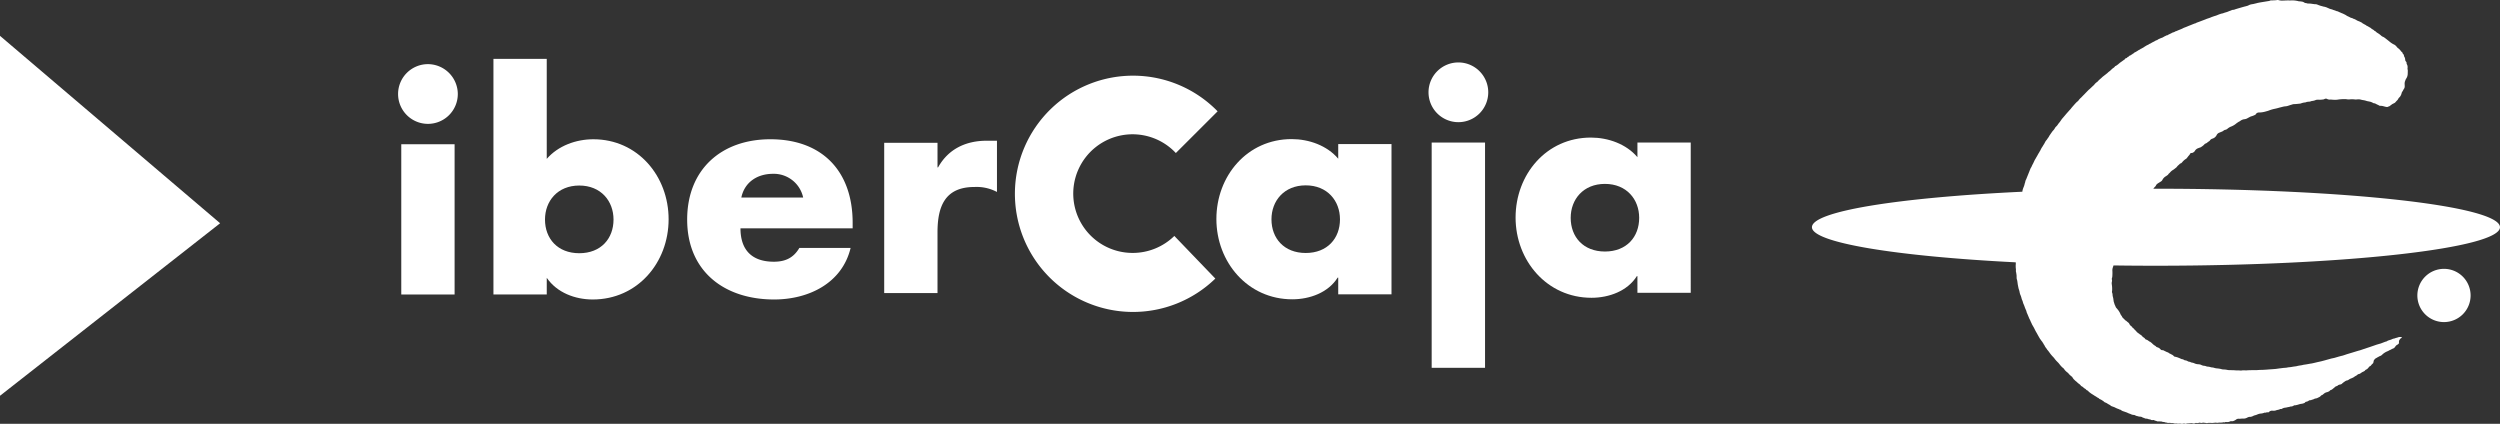 <svg id="e5f58f1b-8ce6-4b39-b19e-d6df31731abe" data-name="Capa 1" xmlns="http://www.w3.org/2000/svg" viewBox="0 0 788.971 133.75"><rect x="0" y="0" width="788.971" height="133.75" fill="#333333" stroke="none"/><defs><style>.a0d1d69e-bce1-41e0-afaa-50ed90aea6fa{fill:#fff;}</style></defs><title>logo-ibercaja</title><path class="a0d1d69e-bce1-41e0-afaa-50ed90aea6fa" d="M680.354,59.563h-.8l.011-.022c.168-.162.385-.486.539-.6a1.276,1.276,0,0,0,.349-.543,2.344,2.344,0,0,1,.759-.648c.1-.056.5-.333.736-.454a1.365,1.365,0,0,0,.491-.537A2.767,2.767,0,0,1,683.4,55.7a1.907,1.907,0,0,0,.484-.331A.864.864,0,0,0,684.3,55c.111-.214.312-.279.581-.615a3.515,3.515,0,0,1,.946-.775c.283-.169.8-.618.917-.682s.547-.674.65-.711a5.7,5.7,0,0,0,.639-.614.58.58,0,0,0,.263-.054,2.418,2.418,0,0,0,.5-.5,4.421,4.421,0,0,1,1.077-.907c.152-.016.714-.854.821-.955a2.516,2.516,0,0,0,.5-.684c.117-.285.543-.186.691-.253a1.725,1.725,0,0,0,.735-.522,1.954,1.954,0,0,1,1.086-.951c.687-.272.749-.2,1.124-.5a4.157,4.157,0,0,0,.878-.736c.082-.183.586-.3.753-.437a5.033,5.033,0,0,1,.484-.39,1.5,1.5,0,0,0,.433-.317,1.436,1.436,0,0,1,.869-.647,2.172,2.172,0,0,0,1.3-1.116,1.477,1.477,0,0,1,.826-.748c.22-.1.834-.34.964-.4a2.428,2.428,0,0,0,.5-.341,1.607,1.607,0,0,1,.634-.214,1.842,1.842,0,0,0,.5-.3,3.781,3.781,0,0,1,.945-.609,5.839,5.839,0,0,0,1.557-.832,8.978,8.978,0,0,1,1.02-.732,3.417,3.417,0,0,0,.685-.421,2.591,2.591,0,0,1,1.152-.41,2.544,2.544,0,0,0,.681-.173c.129-.068,1.169-.637,1.32-.69a6.51,6.51,0,0,0,1.509-.6,1.144,1.144,0,0,1,1.072-.658,7.511,7.511,0,0,0,1.821-.236c.08-.016.676-.191,1.08-.3a11.587,11.587,0,0,1,1.864-.587,17.621,17.621,0,0,0,1.74-.434c.335-.07,1.413-.37,1.6-.37a3.846,3.846,0,0,0,1.026-.171c.391-.127.9-.312,1.153-.363a2.983,2.983,0,0,1,.669-.181,11.29,11.29,0,0,0,1.411-.1,6.915,6.915,0,0,0,.824-.1,4.343,4.343,0,0,1,1.136-.306,1.8,1.8,0,0,0,.751-.188,9.549,9.549,0,0,1,1.041-.1,2.1,2.1,0,0,1,.663-.2,3.86,3.86,0,0,0,1.21-.336,3.3,3.3,0,0,1,1.007-.048,8.025,8.025,0,0,0,1.492-.136c.171-.085.593-.35.961-.133a1.963,1.963,0,0,0,1.1.22c.082-.051.266.017.918.049a6.069,6.069,0,0,0,1.743-.1,16.573,16.573,0,0,1,2.216-.1,4.576,4.576,0,0,0,1.027.1,7.587,7.587,0,0,1,1.657-.017,2.617,2.617,0,0,0,.8.017,3.771,3.771,0,0,1,1.061.015,6.81,6.81,0,0,0,1.157.239,6.6,6.6,0,0,1,.936.263c.164.033,1.058.2,1.141.234a4.332,4.332,0,0,1,.8.355.857.857,0,0,0,.507.118c.1,0,.675.366.9.436s.651.38.779.363a3.088,3.088,0,0,1,.868.067c.353.083,1.324.4,1.534.268a2.662,2.662,0,0,1,.513-.185c.068-.033.572-.412.774-.566a2.689,2.689,0,0,1,.561-.321,3.632,3.632,0,0,0,.517-.289,8.361,8.361,0,0,1,.681-.74,1.982,1.982,0,0,0,.364-.558,1.952,1.952,0,0,1,.4-.441,3.006,3.006,0,0,0,.578-1.1,1.5,1.5,0,0,1,.282-.666,2.593,2.593,0,0,0,.288-.514,6.008,6.008,0,0,1,.379-.605c.038-.162-.018-.226.046-.39s0-.245,0-.493-.03-.668-.008-.719.045-.353.084-.423a2.723,2.723,0,0,0,.129-.335.458.458,0,0,1,.057-.156,1.776,1.776,0,0,1,.218-.43,2.8,2.8,0,0,0,.469-1.318s.057-1.069.026-1.4a1.543,1.543,0,0,1-.049-.757,2.26,2.26,0,0,0-.071-.68c-.093-.3-.247-.442-.25-.625a.938.938,0,0,0-.082-.467c-.012-.045-.318-.292-.347-.6a1.093,1.093,0,0,1-.018-.268,2.027,2.027,0,0,0-.288-.832.391.391,0,0,1-.087-.279.942.942,0,0,0-.323-.6.307.307,0,0,1-.12-.252c0-.094-.2-.3-.2-.3a1.1,1.1,0,0,1-.367-.37,4.323,4.323,0,0,0-.738-.773,1.692,1.692,0,0,1-.473-.427,3.453,3.453,0,0,0-.559-.587,2.233,2.233,0,0,0-.568-.313,8.467,8.467,0,0,1-1.285-.888s-.744-.614-.923-.73a8.161,8.161,0,0,0-.77-.576,4.9,4.9,0,0,0-.474-.227,1.79,1.79,0,0,1-.456-.335,7.259,7.259,0,0,0-1.226-.877c-.038-.009-.156-.136-.227-.17a1.9,1.9,0,0,0-.489-.393c-.24-.1-.26-.146-.272-.182a.65.65,0,0,0-.295-.222.788.788,0,0,0-.13-.073s-.011-.03-.114-.073a1.844,1.844,0,0,1-.4-.309,2.268,2.268,0,0,0-.541-.325,5.989,5.989,0,0,0-.94-.514.893.893,0,0,0-.265-.216.752.752,0,0,1-.288-.151,1.971,1.971,0,0,1-.41-.231c-.037,0-.187-.054-.187-.084a.956.956,0,0,0-.441-.313,6.492,6.492,0,0,0-.69-.34c-.075-.008-.607-.248-.649-.261s-.328-.226-.328-.226-.24-.1-.306-.117-.183-.154-.365-.169a.638.638,0,0,1-.308-.134,1.361,1.361,0,0,0-.409-.155,1.735,1.735,0,0,1-.538-.211,7.137,7.137,0,0,0-.648-.318,1.977,1.977,0,0,1-.374-.2,4.175,4.175,0,0,0-.535-.326c-.043-.007-.717-.375-.812-.38s-.5-.234-.62-.263-.841-.4-.96-.418a1.152,1.152,0,0,1-.341-.084,7.668,7.668,0,0,0-.952-.333c-.119-.011-.3-.167-.522-.194a4.456,4.456,0,0,1-.789-.247,2.552,2.552,0,0,0-.4-.178,4.41,4.41,0,0,0-1.38-.436l-.126-.038c-.022-.01-.534-.151-.644-.171s-.582-.2-.73-.24a4.607,4.607,0,0,0-.839-.3,3.463,3.463,0,0,1-.659-.039c-.332-.049-.518-.059-.8-.114a6.191,6.191,0,0,0-1-.053c-.312,0-.673-.177-.736-.15a1.049,1.049,0,0,1-.573-.2,1.919,1.919,0,0,0-.984-.3,2.2,2.2,0,0,0-.566-.059c-.107.031-.408-.1-.489-.1a8.852,8.852,0,0,0-1.981-.2,4.158,4.158,0,0,1-.972,0c-.456.026-1.337.052-1.83.075a3.933,3.933,0,0,1-1.117-.122,1.5,1.5,0,0,0-.8-.023,12.626,12.626,0,0,1-1.673.07c-.278.026-.331.125-.657.188-.625.124-3.431.526-3.869.694,0,0-.808.192-.873.215s-.644.117-.644.117a3.738,3.738,0,0,0-.927.265,3.389,3.389,0,0,1-.369.191s-.66.2-.895.248c-.255.048-2.838.811-3.069.884a1.866,1.866,0,0,1-.736.19c-.394.01-.6.237-.845.273-.092.013-1.022.4-1.022.4s-.9.251-1.112.344a2.492,2.492,0,0,1-.648.167,11.6,11.6,0,0,0-1.291.463,5.621,5.621,0,0,1-.9.308c-.077.017-1.117.381-1.211.447s-1.3.437-1.341.474-2.05.785-2.194.843-.547.2-.547.2a4.258,4.258,0,0,0-.731.324c-.039.067-.25.059-.308.081s-1.2.487-1.287.524-.528.194-.614.238-1.175.491-1.25.5a4.169,4.169,0,0,0-.638.3c-.058.046-.884.383-1.009.425s-1,.435-1.064.444-.181-.009-.227.086a2.71,2.71,0,0,1-.75.306,1.247,1.247,0,0,0-.392.193c-.07.058-1.114.51-1.239.63s-.283.047-.34.086-.407.212-.523.259-.765.441-.817.453c-.068.013-.369.13-.417.143s-.78.331-.938.424a1.974,1.974,0,0,0-.238.179c-.04.041-.054.047-.146.057a1.727,1.727,0,0,0-.453.182,5.43,5.43,0,0,1-.6.338,5.372,5.372,0,0,0-.559.289c-.09.057-.394.223-.441.262s-.351.118-.374.164a1.217,1.217,0,0,1-.237.166,7.434,7.434,0,0,0-.941.49c-.174.145-.129.083-.178.1a.665.665,0,0,0-.183.155c-.052.058-.777.428-.815.475s-.3.073-.441.24a.467.467,0,0,1-.327.165,1.564,1.564,0,0,0-.289.179,10.96,10.96,0,0,1-.947.571c-.072.038-.4.162-.441.29-.025.084-.307.175-.307.175s-.074.062-.145.135-.311.177-.346.222a3.041,3.041,0,0,1-.511.3c-.046.007-.141-.015-.2.081s-.066.177-.191.211a1.461,1.461,0,0,0-.384.228.525.525,0,0,1-.36.263c-.27.062-.345.179-.364.251s-.181.191-.228.215-.926.678-.98.7a1.735,1.735,0,0,0-.2.153,1.471,1.471,0,0,0-.418.322.208.208,0,0,1-.189.119l-.113.144s-.638.462-.708.5-.245.062-.326.181a1.757,1.757,0,0,1-.332.362c-.11.081-.451.316-.451.316s-.432.405-.491.452a2.8,2.8,0,0,1-.4.37,3.672,3.672,0,0,0-.686.576l-.754.6s-.923.7-.942.749-.872.778-.872.778-.2.187-.26.25-.211.248-.211.248a3.041,3.041,0,0,1-.428.348,3.46,3.46,0,0,0-.683.679,2.377,2.377,0,0,1-.433.429s-1.108,1.073-1.221,1.131-1.6,1.629-1.7,1.717-.826.85-.826.85a4.9,4.9,0,0,0-.759.8,1.575,1.575,0,0,1-.533.519c-.111.088-.368.374-.433.433s-1.349,1.5-1.468,1.692a1.28,1.28,0,0,1-.275.312l-.8.9c-.1.108-.582.653-.646.742s-1.033,1.22-1.1,1.285-.7,1.011-.754,1.07a6.317,6.317,0,0,0-.6.773,2.793,2.793,0,0,1-.493.585,2.061,2.061,0,0,0-.457.6,3.764,3.764,0,0,1-.61.783,3.488,3.488,0,0,0-.292.383c-.088.119-.813,1.155-.86,1.261a2.59,2.59,0,0,1-.3.5c-.1.114-.452.657-.452.657a4.624,4.624,0,0,0-.408.516c-.108.173-.475.928-.547.985s-.288.5-.333.55a7.332,7.332,0,0,0-.721,1.251c-.039.146-.228.333-.24.418a4.421,4.421,0,0,1-.335.557c-.044.074-.368.646-.406.731s-.387.652-.439.761-.327.547-.362.608-.509,1.092-.543,1.154a7.887,7.887,0,0,0-.459.92c-.022.127-.342.56-.357.655s-.263.586-.265.658c-.017.064-.406,1.01-.437,1.091s-.334.824-.334.824-.265.642-.274.727a2.218,2.218,0,0,0-.356.975,4.566,4.566,0,0,0-.2.657,4.721,4.721,0,0,1-.239.763c-.021.093-.2.463-.227.583a4.243,4.243,0,0,0-.242,1.024c-38.976,1.842-66.395,6.161-66.395,11.2,0,4.876,26.441,9.164,64.3,11.082a.965.965,0,0,1,.036.2,7.356,7.356,0,0,1-.04.785c0,.179.021.787.021.787a3.138,3.138,0,0,1,.057.724,1.149,1.149,0,0,0,.042.573,11.542,11.542,0,0,1,.176,1.227,6.317,6.317,0,0,0,.032.943,3.458,3.458,0,0,1,.178.656c.039.167.134.987.134.987s.284,1.515.326,1.538a6.12,6.12,0,0,1,.255.881,5.825,5.825,0,0,0,.182.773,6.6,6.6,0,0,1,.4,1.091,4.1,4.1,0,0,0,.33.95c.048.036.211.772.275.881a11.77,11.77,0,0,1,.475,1.191c.037.167.434,1.041.461,1.1a.935.935,0,0,1,.058.227,3.338,3.338,0,0,0,.158.5c.049.059.619,1.458.683,1.59a1.076,1.076,0,0,0,.129.282,5.075,5.075,0,0,1,.3.643c.031.107.427.885.452.991a6.077,6.077,0,0,0,.3.534c.029.06.346.607.346.607l.379.769s.35.673.395.712.383.69.383.69.761,1.361.813,1.394.5.716.58.764a1.9,1.9,0,0,1,.271.451l.243.332a.382.382,0,0,0,.131.263.3.3,0,0,1,.129.217,4.7,4.7,0,0,0,.49.786c.149.142.4.617.476.655a9.638,9.638,0,0,1,.61.785,10.471,10.471,0,0,0,.961,1.191,6.259,6.259,0,0,1,.789.931l.373.441.721.726.608.763.525.572a3.448,3.448,0,0,1,.562.475c.082.147.284.382.332.466a6.049,6.049,0,0,0,.921.823c.113.035.343.426.391.454s.581.535.581.535.347.26.4.321a6.311,6.311,0,0,0,.467.7c.069.037.535.544.69.635a4.6,4.6,0,0,1,.57.511c.081.091.561.429.561.429s.442.381.447.465.261.226.323.226a2.514,2.514,0,0,1,.5.383,2.3,2.3,0,0,0,.55.389c.08.016.3.264.349.335a1.339,1.339,0,0,0,.424.228.863.863,0,0,1,.3.312c.052.074.762.59.835.641s.864.538.933.595.58.347.623.369a3.069,3.069,0,0,0,.6.383c.179.038.372.3.43.334s.378.168.507.237.726.453.774.5.408.377.494.366a2.812,2.812,0,0,1,.7.344,7.212,7.212,0,0,0,.774.441,2.74,2.74,0,0,1,.418.333s.2.09.5.194c.105.036.543.187.608.221a8.066,8.066,0,0,0,1.083.493,1.79,1.79,0,0,1,.475.211c.117.063.285,0,.549.239a2.5,2.5,0,0,0,.86.383c.105.046.626.226.71.248s.774.335.884.394a2.635,2.635,0,0,1,.614.227,2.475,2.475,0,0,0,.813.217,1.037,1.037,0,0,1,.547.153,2.379,2.379,0,0,0,.875.262c.047-.023.164.109.259.109a2.99,2.99,0,0,1,.971.14,1.1,1.1,0,0,0,.446.24.921.921,0,0,1,.386.142,1.1,1.1,0,0,0,.412.12,2.19,2.19,0,0,1,.681.109,1.19,1.19,0,0,0,.54.129.958.958,0,0,1,.407.166,1.451,1.451,0,0,0,.413.073.888.888,0,0,1,.452-.021c.166.059.432.21.5.21a1.215,1.215,0,0,1,.4.118.626.626,0,0,0,.322.1c.083,0,1.109,0,1.191.027a4.957,4.957,0,0,0,.549.152,1.007,1.007,0,0,1,.4.032,1.253,1.253,0,0,0,.391.122,1.705,1.705,0,0,1,.426.073,1.084,1.084,0,0,0,.41.071,2.84,2.84,0,0,1,.625-.012,1.487,1.487,0,0,0,.414.061,1.445,1.445,0,0,1,.508.013,2.85,2.85,0,0,0,.639.14,1.141,1.141,0,0,1,.447-.022,2.239,2.239,0,0,0,.683.046,1.844,1.844,0,0,1,.62.012,2.026,2.026,0,0,0,.485.047,3.5,3.5,0,0,1,.475-.1.8.8,0,0,1,.35.058.663.663,0,0,0,.5-.036,2.55,2.55,0,0,1,.418-.059,3.338,3.338,0,0,0,.4-.035c.057-.022.375.009.437-.022a1.426,1.426,0,0,1,.589.009,1.1,1.1,0,0,0,.722.038c.231-.111.332-.167.514-.133a1.663,1.663,0,0,0,.749-.024.638.638,0,0,1,.432-.039,2.842,2.842,0,0,0,.582.063,1.624,1.624,0,0,1,.418-.1c.128,0,.447.072.581.072s.446.086.49.086a1.85,1.85,0,0,0,.444-.062c.138-.046,1.248,0,1.381,0s.7-.063.909-.086.555.074.77.04.565-.071.565-.071a5.014,5.014,0,0,0,1.067-.049c.089-.083.648-.011.648-.011a.477.477,0,0,1,.182-.121c.089-.012,1.028.14,1.457-.213a4.011,4.011,0,0,1,.855-.035c.051,0,.584-.24.584-.24s.328-.188.37-.227a1.416,1.416,0,0,1,.784-.32,3,3,0,0,0,.78-.012,6.322,6.322,0,0,1,1.011-.024c.072.011.347-.071.408-.071a2.03,2.03,0,0,0,.446-.16,3.666,3.666,0,0,1,.774-.315,2.153,2.153,0,0,0,1.116-.217,3.04,3.04,0,0,1,.917-.337,4.828,4.828,0,0,0,.628-.244,5.032,5.032,0,0,1,.79-.23,3.823,3.823,0,0,0,1.17-.215.723.723,0,0,1,.535-.071,1.882,1.882,0,0,0,.38-.119c.056-.049.57.072.677-.071a1.234,1.234,0,0,1,.618-.394c.223-.032.067-.083.512-.057a2.485,2.485,0,0,0,1.05-.073,2.239,2.239,0,0,1,.525-.158c.118-.019.186-.057.447-.094.238-.037.254-.2.561-.2s.36-.032.429-.084a2.612,2.612,0,0,1,.84-.319,5.187,5.187,0,0,0,.9-.158,2.062,2.062,0,0,1,.5-.073,2.2,2.2,0,0,1,.556-.165,1.51,1.51,0,0,0,.875-.252c.141-.154.6-.127.649-.138l.451-.11a2.553,2.553,0,0,0,.5-.144,5.1,5.1,0,0,1,.817-.191,3.325,3.325,0,0,0,1.038-.294c.24-.169.187-.336.624-.386a1.777,1.777,0,0,0,.683-.308c.137-.131.293-.131.614-.167s.076-.059.572-.178.664-.332.914-.344a1.961,1.961,0,0,0,.844-.275,6.094,6.094,0,0,0,.654-.334,2.687,2.687,0,0,1,.447-.432,1.084,1.084,0,0,0,.494-.271,5.642,5.642,0,0,1,.548-.428,2.392,2.392,0,0,1,.75-.275,3.925,3.925,0,0,0,.672-.3c.1-.083.25-.307.436-.356a1.574,1.574,0,0,0,.521-.264c.086-.085.638-.523.774-.644a1.142,1.142,0,0,1,.605-.341c.293-.052.268-.169.344-.244a2.888,2.888,0,0,1,.749-.268.818.818,0,0,0,.519-.218,6.22,6.22,0,0,1,.9-.7,2.164,2.164,0,0,1,.581-.323,1.422,1.422,0,0,0,.593-.2,3.9,3.9,0,0,1,.68-.4,6.29,6.29,0,0,0,1.039-.476,3.149,3.149,0,0,1,.671-.429c.3-.127.6-.525.794-.525a1.457,1.457,0,0,0,.6-.223,4.884,4.884,0,0,1,.725-.474,4.8,4.8,0,0,0,.6-.3c.114-.107.173-.286.439-.414a2.24,2.24,0,0,0,.35-.183A5.113,5.113,0,0,0,747.5,116c.135-.122-.076-.008.135-.214a1.587,1.587,0,0,1,.413-.264c.135-.061.285-.3.346-.368a2.633,2.633,0,0,1,.448-.441c.09-.024.2-.383.22-.537s.106-.591.25-.666.192-.24.278-.3.244-.161.323-.2.37-.212.407-.239.682-.355.724-.393a2.5,2.5,0,0,0,.426-.165c.037-.047.485-.417.591-.527a5.408,5.408,0,0,1,1.411-.832c.158-.033.7-.393.89-.438s.512-.313.718-.359a1.465,1.465,0,0,0,.808-.61,1.806,1.806,0,0,1,.645-.64c.119-.063.176-.063.225-.121s.255-.237.292-.285c.054-.048.029-.491.029-.491a.273.273,0,0,0,0-.15,1.31,1.31,0,0,1,.168-.49c.038-.048.148-.145.148-.215s.289-.276.289-.276.212-.154.279-.19-.029-.2-.029-.2a4.59,4.59,0,0,0-.642-.037,1.931,1.931,0,0,0-.606.158c-.1.032-.631.165-.722.2a1.583,1.583,0,0,1-.551.152,3.708,3.708,0,0,0-.84.346l-.336.07a2.529,2.529,0,0,1-.521.18c-.153.012-.47.312-.7.336s-1.663.62-1.706.62-1.249.356-1.412.412-2.292.8-2.394.822-1.444.5-1.5.5-1.116.4-1.42.463-2.377.715-2.468.739-1.6.474-1.712.522-1.233.418-1.315.418-1.013.259-1.187.308-1.124.335-1.18.347-.76.167-.885.189-1.9.523-2.019.559-1.051.275-1.124.3-1.445.322-1.642.37c-.181.052-1.493.36-1.6.36s-1.441.252-1.56.27c-.1.027-.752.1-1.028.159a7.051,7.051,0,0,1-.987.192,9.089,9.089,0,0,0-1.2.247c-.065.013-1.132.14-1.19.169a10.15,10.15,0,0,1-1.013.14,4.215,4.215,0,0,0-.706.11c-.147.045-1,.1-1.111.106s-1,.133-1.1.133-1.041.152-1.292.178-1,.085-1,.085-1.557.1-1.662.118-1.5.1-1.541.1-.479.012-.68.012-1.055.061-1.16.072c-.122.012-.473.012-.806,0-.315-.011-1.914.039-1.985.039s-.388.046-.52.046-1.071-.039-1.162-.025a3.239,3.239,0,0,1-.5.072c-.172,0-.729-.047-.817-.047a8.256,8.256,0,0,1-1.055-.025c-.372-.048-1.763-.06-1.847-.048a7.219,7.219,0,0,1-.98-.157,8.986,8.986,0,0,0-.984-.069,2.453,2.453,0,0,1-.61-.132,8.525,8.525,0,0,0-1.3-.2,3.993,3.993,0,0,1-.846-.164,2.466,2.466,0,0,0-.606-.131,2.2,2.2,0,0,1-.528-.085,4.229,4.229,0,0,0-.877-.18,1.106,1.106,0,0,1-.589-.131,3.441,3.441,0,0,0-.9-.163,4.051,4.051,0,0,1-.787-.314,2.737,2.737,0,0,0-.874-.144,5.287,5.287,0,0,1-.612-.1,4.07,4.07,0,0,1-.639-.25,3.308,3.308,0,0,0-.79-.188,4.516,4.516,0,0,1-.472-.215c-.043-.015-.375-.049-.375-.049a4.793,4.793,0,0,1-.545-.263,1.591,1.591,0,0,0-.494-.156.788.788,0,0,1-.363-.082,1.688,1.688,0,0,0-.837-.322,5.088,5.088,0,0,1-.577-.252c-.139-.059-.533-.21-.6-.24a5.525,5.525,0,0,0-.6-.184c-.192-.044-.609-.144-.609-.144a2.054,2.054,0,0,0-.9-.674c-.1-.031-.328-.208-.384-.208a1.382,1.382,0,0,1-.424-.252,1.2,1.2,0,0,0-.229-.142,2.326,2.326,0,0,0-.406-.134,1.876,1.876,0,0,0-.442-.224,1.751,1.751,0,0,1-.442-.249,1.9,1.9,0,0,0-.609-.123.567.567,0,0,1-.412-.2,4.691,4.691,0,0,0-.5-.466c-.083-.069-.768-.3-.84-.358s-.124-.082-.159-.155a.688.688,0,0,0-.288-.212c-.106-.047-.254-.194-.342-.225a5.75,5.75,0,0,1-.588-.526,2.274,2.274,0,0,0-.329-.275c-.066-.036-.259-.226-.316-.239a1.031,1.031,0,0,1-.294-.13,4.67,4.67,0,0,0-.624-.439c-.13-.048-.241-.085-.3-.112l-.25-.1a1.474,1.474,0,0,0-.413-.482,2.469,2.469,0,0,1-.395-.271,5.513,5.513,0,0,1-.425-.453.882.882,0,0,0-.349-.237.71.71,0,0,1-.311-.238.644.644,0,0,0-.32-.189s-.125-.183-.194-.2a.5.5,0,0,1-.295-.228,4.649,4.649,0,0,0-.434-.486s-.284-.273-.341-.334a3.873,3.873,0,0,0-.311-.355c-.07-.05-.252-.086-.323-.29a.745.745,0,0,0-.323-.334,2.042,2.042,0,0,1-.606-.7c-.172-.437-.464-.5-.82-.845s-.361-.2-.491-.355-.412-.4-.434-.441a6.3,6.3,0,0,1-.521-.538,1.467,1.467,0,0,0-.186-.394,1.949,1.949,0,0,1-.419-.69,5.965,5.965,0,0,0-.754-1.239c-.054-.069-.471-.57-.532-.619a1.538,1.538,0,0,1-.237-.454c-.026-.107-.314-.641-.348-.833a4.939,4.939,0,0,0-.186-.583c-.019-.049-.133-.787-.133-.883a4.489,4.489,0,0,0-.155-.715,2.7,2.7,0,0,1-.1-.644,1.991,1.991,0,0,0-.168-.74,1.088,1.088,0,0,1,.018-.475,9.348,9.348,0,0,0-.09-2.047,2.155,2.155,0,0,1,.047-.955,1.417,1.417,0,0,0-.047-.693c-.048-.163.119-.5.144-.737a14.036,14.036,0,0,0,.042-1.857,2.655,2.655,0,0,1,.172-1.2c.039-.1.1-.31.173-.56q6.566.093,13.351.094c59.942,0,108.623-5.534,108.623-12.151C788.977,65,740.3,59.563,680.354,59.563Z" transform="translate(0 -0.005)"/><path class="a0d1d69e-bce1-41e0-afaa-50ed90aea6fa" d="M771.3,84.85a8.4,8.4,0,1,0,8.392,8.408V93.25a8.4,8.4,0,0,0-8.39-8.4Z" transform="translate(0 -0.005)"/><path class="a0d1d69e-bce1-41e0-afaa-50ed90aea6fa" d="M243.111,43.954c-15.439,0-26.249,9.522-26.249,25.34,0,16.355,11.74,25.225,27.449,25.225,10.818,0,21.446-5.082,24.13-16.265H252.266c-1.853,3.141-4.439,4.347-8.046,4.347-6.929,0-10.534-3.7-10.534-10.537h35.4V70.308C269.091,54.125,259.566,43.954,243.111,43.954Zm-9.157,18.388c1.03-4.894,5.091-7.483,9.992-7.483a9.473,9.473,0,0,1,9.521,7.483Z" transform="translate(0 -0.005)"/><path class="a0d1d69e-bce1-41e0-afaa-50ed90aea6fa" d="M422.329,50.094c-3.51-4.159-9.238-6.191-14.693-6.191-14.061,0-23.758,11.639-23.758,25.22,0,13.6,9.879,25.34,23.946,25.34,5.548,0,11.364-2.124,14.321-6.839h.184V92.89h16.814V45.471H422.329Zm-10.253,29.75c-6.838,0-10.815-4.623-10.815-10.624,0-5.823,3.977-10.72,10.815-10.72s10.806,4.9,10.806,10.72c0,6-3.974,10.624-10.806,10.624Z" transform="translate(0 -0.005)"/><path class="a0d1d69e-bce1-41e0-afaa-50ed90aea6fa" d="M516.754,49.612c-3.509-4.159-9.235-6.191-14.681-6.191C488,43.421,478.3,55.08,478.3,68.661s9.887,25.32,23.952,25.32c5.538,0,11.361-2.124,14.321-6.836h.179V92.41h16.823V44.992H516.754ZM506.5,79.383c-6.838,0-10.808-4.621-10.808-10.624,0-5.825,3.97-10.719,10.808-10.719s10.807,4.894,10.807,10.719C517.309,74.762,513.342,79.383,506.5,79.383Z" transform="translate(0 -0.005)"/><path class="a0d1d69e-bce1-41e0-afaa-50ed90aea6fa" d="M135.053,20.247a9.424,9.424,0,1,0,9.425,9.423h0A9.47,9.47,0,0,0,135.053,20.247Z" transform="translate(0 -0.005)"/><rect class="a0d1d69e-bce1-41e0-afaa-50ed90aea6fa" x="126.638" y="45.521" width="16.826" height="47.419"/><path class="a0d1d69e-bce1-41e0-afaa-50ed90aea6fa" d="M460.231,19.711a9.425,9.425,0,1,0,9.443,9.426A9.425,9.425,0,0,0,460.231,19.711Z" transform="translate(0 -0.005)"/><rect class="a0d1d69e-bce1-41e0-afaa-50ed90aea6fa" x="451.819" y="44.987" width="16.842" height="71.088"/><path class="a0d1d69e-bce1-41e0-afaa-50ed90aea6fa" d="M187.246,43.956c-5.451,0-11.09,2.032-14.7,6.191V18.587H155.723V92.945H172.55V87.679c3.231,4.712,8.963,6.84,14.512,6.84,14.143,0,23.944-11.648,23.944-25.32C211.006,55.6,201.291,43.956,187.246,43.956Zm-4.437,35.962c-6.835,0-10.815-4.619-10.815-10.624,0-5.842,3.98-10.738,10.815-10.738s10.811,4.9,10.811,10.738c0,6.005-3.966,10.624-10.811,10.624Z" transform="translate(0 -0.005)"/><path class="a0d1d69e-bce1-41e0-afaa-50ed90aea6fa" d="M296.05,52.825h-.183v-7.76H279.043V92.483h16.824V73.34c0-8.132,2.31-14.323,11.643-14.323a13.666,13.666,0,0,1,7.121,1.57V44.415H311.4C304.833,44.415,299.291,47.005,296.05,52.825Z" transform="translate(0 -0.005)"/><path class="a0d1d69e-bce1-41e0-afaa-50ed90aea6fa" d="M357.427,79.825A18.72,18.72,0,1,1,371.083,48.3l13.182-13.164a37.283,37.283,0,1,0-.721,52.784L370.607,74.464A18.766,18.766,0,0,1,357.427,79.825Z" transform="translate(0 -0.005)"/><polygon class="a0d1d69e-bce1-41e0-afaa-50ed90aea6fa" points="0 124.902 69.468 70.454 0 11.312 0 124.902"/></svg>